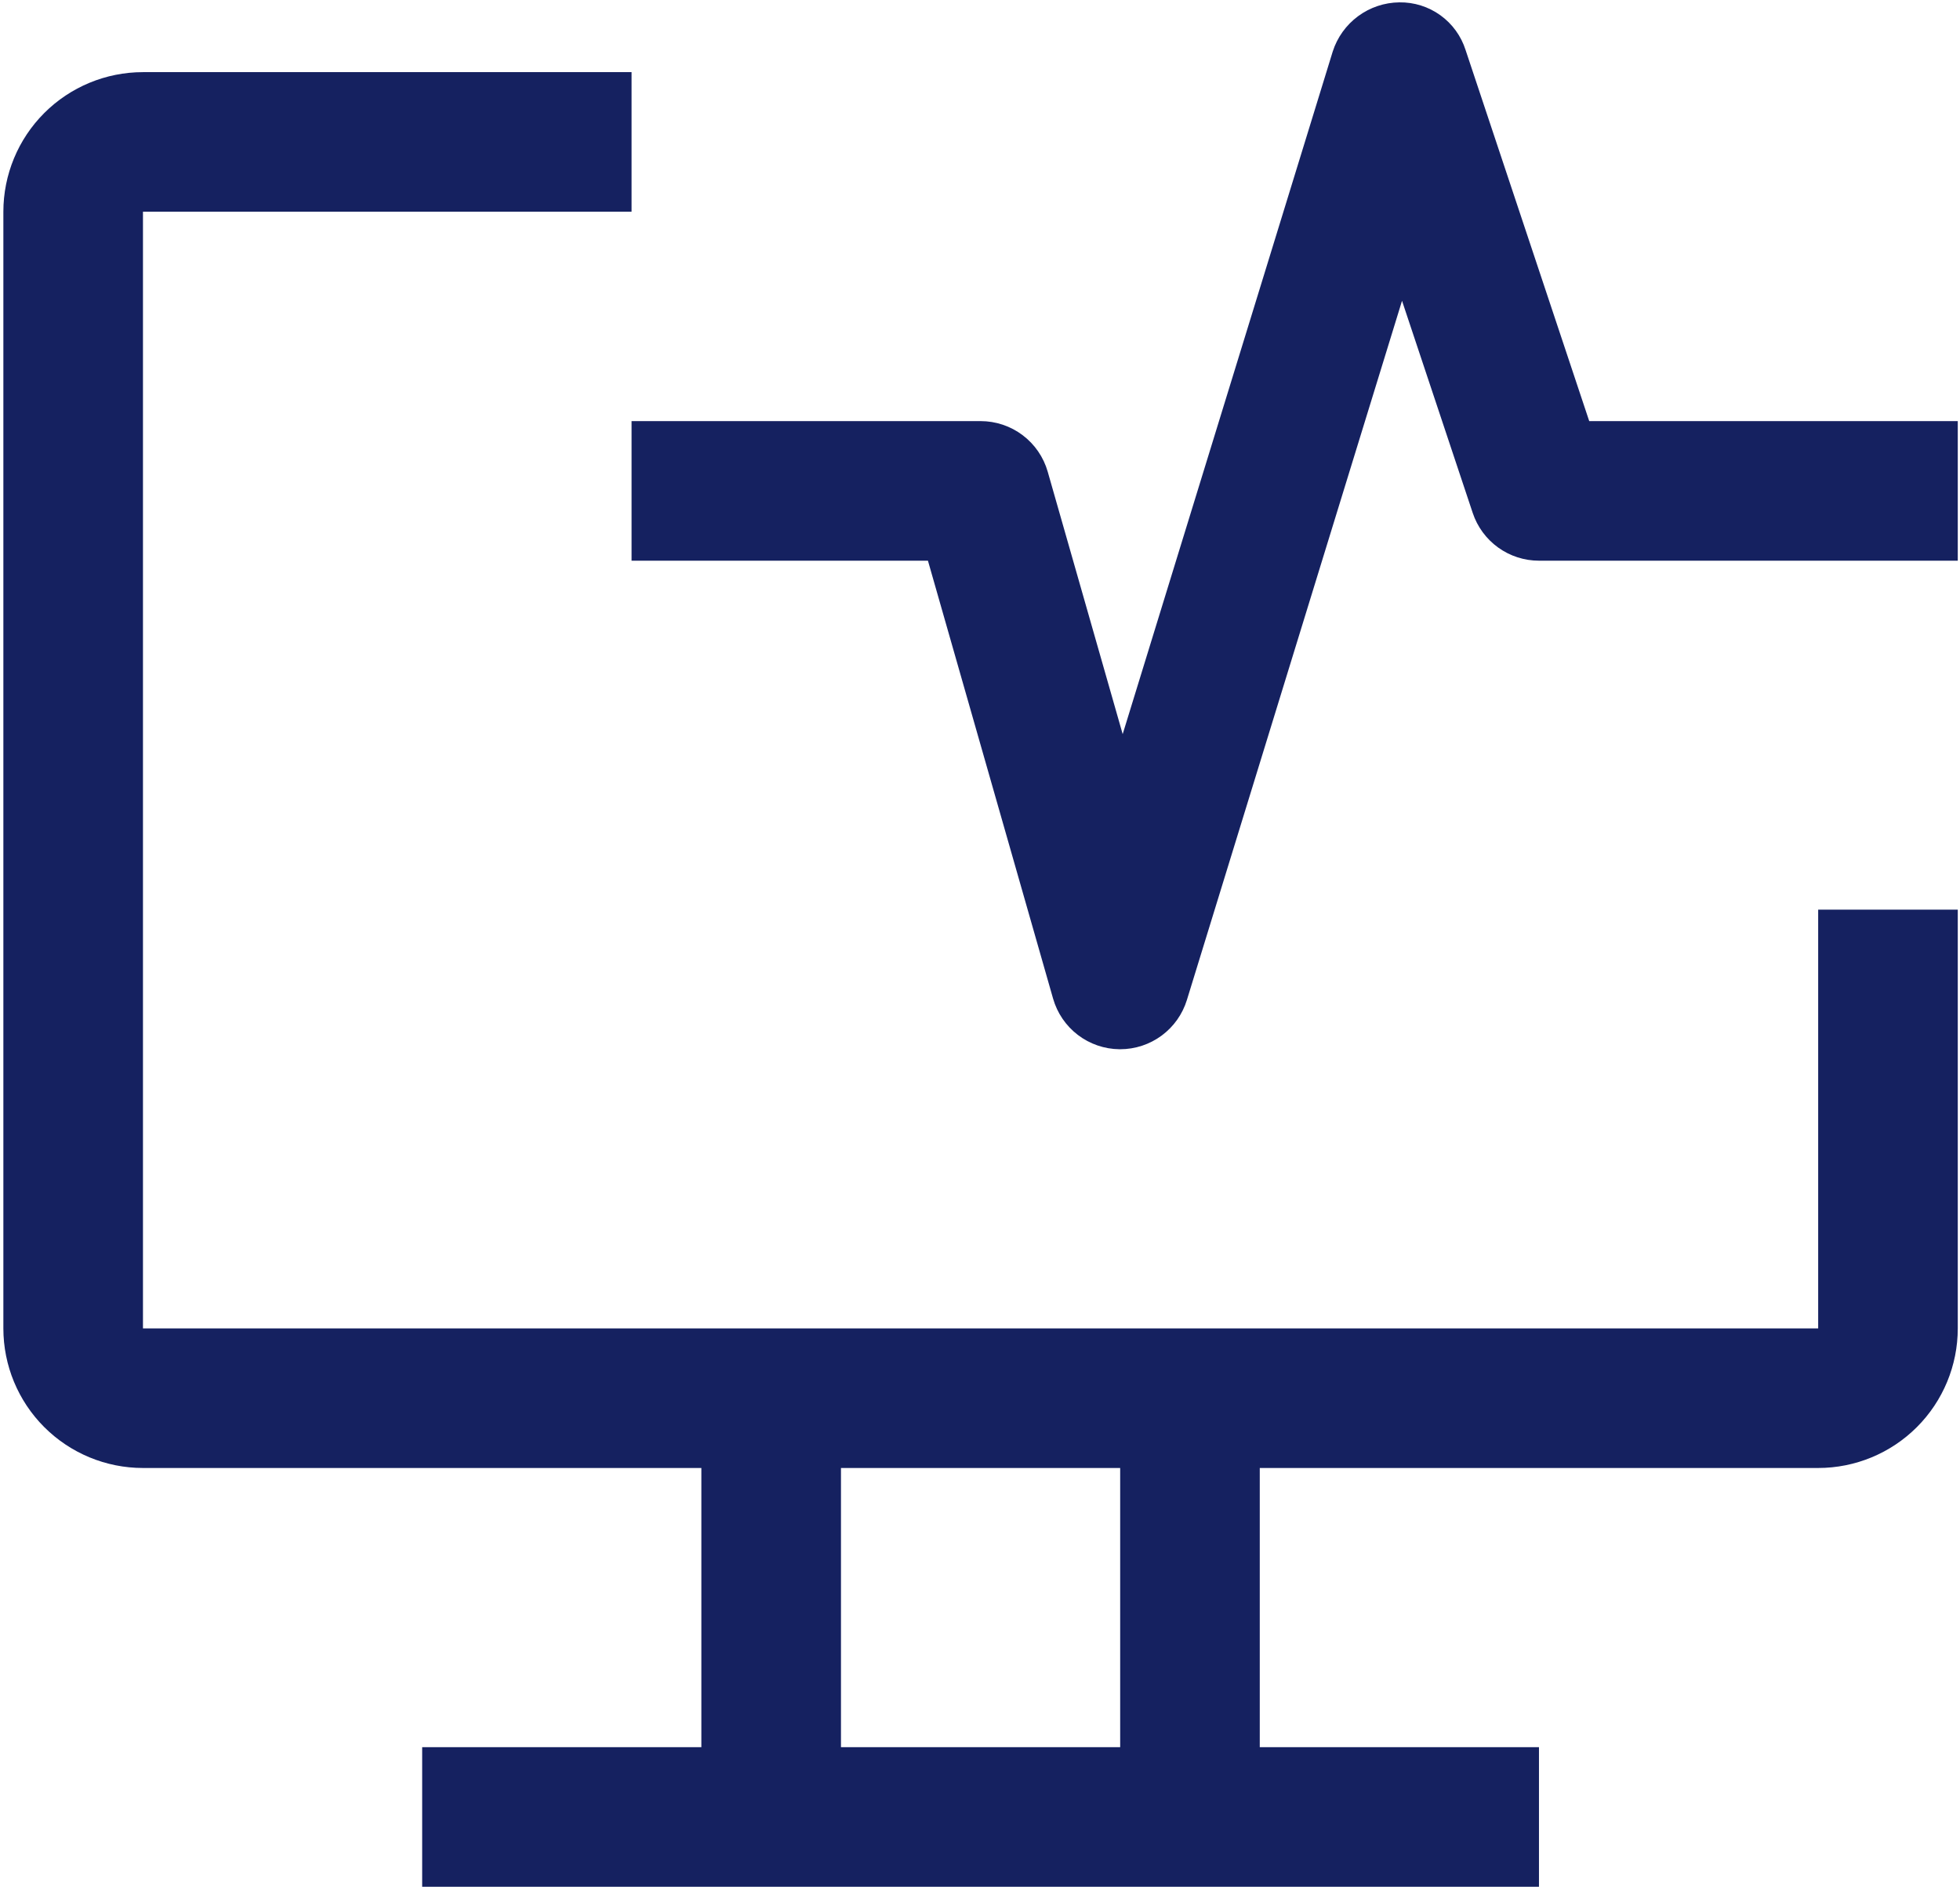 <svg width="364" height="351" viewBox="0 0 364 351" fill="none" xmlns="http://www.w3.org/2000/svg">
<path d="M337.661 168.955V246.733H26.551V39.326H117.291V13.4H26.551C19.675 13.4 13.081 16.132 8.218 20.994C3.356 25.856 0.625 32.45 0.625 39.326V246.733C0.625 253.609 3.356 260.203 8.218 265.065C13.081 269.927 19.675 272.659 26.551 272.659H130.254V324.51H78.403V350.436H285.809V324.51H233.957V272.659H337.661C344.537 272.659 351.131 269.927 355.993 265.065C360.855 260.203 363.586 253.609 363.586 246.733V168.955H337.661ZM208.032 324.51H156.18V272.659H208.032V324.51Z" fill="#152160"/>
<path d="M208.032 194.881H207.902C205.109 194.852 202.4 193.921 200.178 192.228C197.957 190.534 196.342 188.169 195.574 185.483L172.332 104.141H117.291V78.215H182.106C184.923 78.213 187.665 79.13 189.915 80.826C192.165 82.522 193.801 84.904 194.576 87.613L208.498 136.354L247.504 9.576C248.345 6.946 249.994 4.647 252.216 3.006C254.439 1.366 257.121 0.467 259.883 0.438C262.614 0.397 265.286 1.237 267.502 2.834C269.718 4.431 271.36 6.7 272.185 9.304L295.142 78.215H363.586V104.141H285.809C283.087 104.142 280.434 103.285 278.226 101.694C276.018 100.103 274.367 97.856 273.507 95.274L260.376 55.867L220.424 185.729C219.609 188.38 217.965 190.699 215.735 192.346C213.504 193.993 210.804 194.882 208.032 194.881Z" fill="#152160"/>
</svg>
